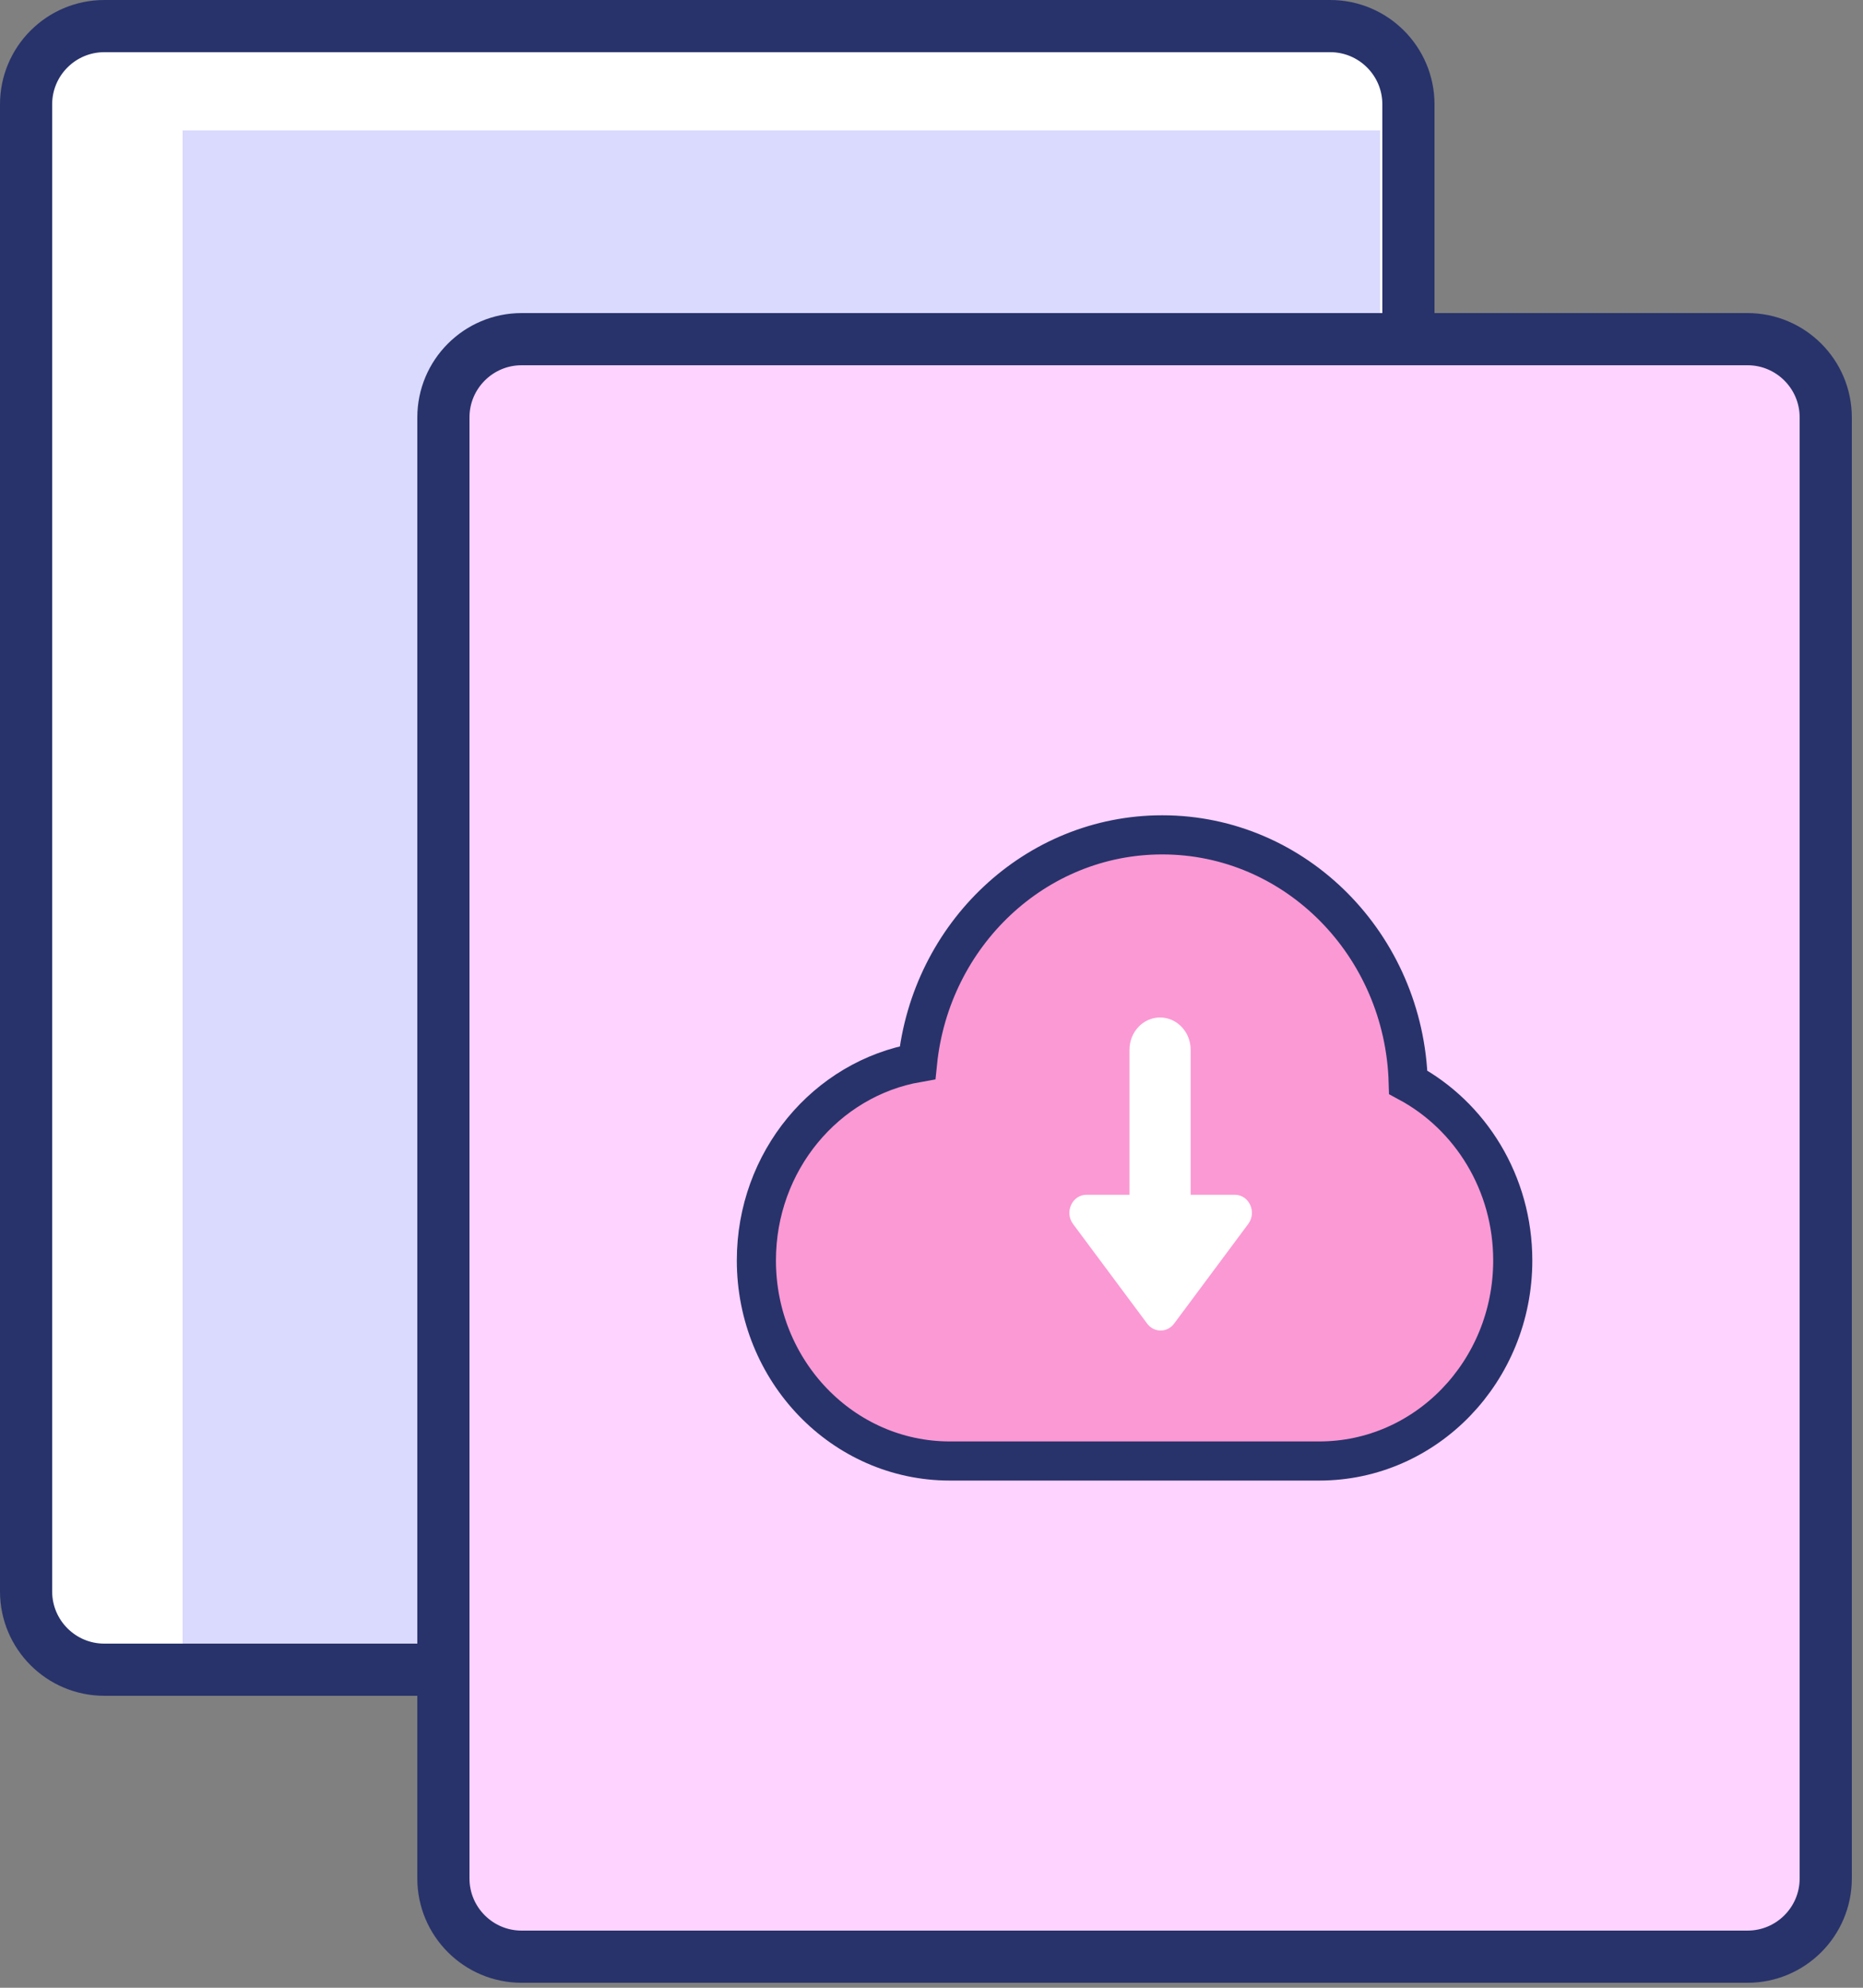 <?xml version="1.0" encoding="UTF-8"?>
<svg width="75px" height="80px" viewBox="0 0 75 80" version="1.1" xmlns="http://www.w3.org/2000/svg" xmlns:xlink="http://www.w3.org/1999/xlink">
    <rect x="0" y="0" width="75" height="80" fill="#808080" stroke="none"/>
    <!-- Generator: Sketch 63 (92445) - https://sketch.com -->
    <title>group 6</title>
    <desc>Created with Sketch.</desc>
    <g id="page-1" stroke="none" stroke-width="1" fill="none" fill-rule="evenodd">
        <g id="步骤" transform="translate(-804, -309)">
            <g id="group-6" transform="translate(804, 309)">
                <g id="group-5">
                    <path d="M53.55,1.05 L4.2,1.05 C3.33,1.05 2.543,1.403 1.973,1.973 C1.403,2.543 1.05,3.33 1.05,4.2 L1.05,64.05 C1.05,64.92 1.403,65.707 1.973,66.277 C2.543,66.847 3.33,67.2 4.2,67.2 L53.55,67.2 C54.42,67.2 55.207,66.847 55.777,66.277 C56.347,65.707 56.7,64.92 56.7,64.05 L56.7,4.2 C56.7,3.33 56.347,2.543 55.777,1.973 C55.207,1.403 54.42,1.05 53.55,1.05 Z" id="rect" stroke="#28336B" stroke-width="2.1" fill="#FFFFFF"></path>
                    <polygon id="rect" fill="#DADAFE" points="7.35 5.25 55.559 5.25 55.559 66.15 7.35 66.15"></polygon>
                    <path d="M70.35,13.65 L21,13.65 C20.13,13.65 19.343,14.003 18.773,14.573 C18.203,15.143 17.85,15.93 17.85,16.8 L17.85,75.6 C17.85,76.47 18.203,77.257 18.773,77.827 C19.343,78.397 20.13,78.75 21,78.75 L70.35,78.75 C71.22,78.75 72.007,78.397 72.577,77.827 C73.147,77.257 73.5,76.47 73.5,75.6 L73.5,16.8 C73.5,15.93 73.147,15.143 72.577,14.573 C72.007,14.003 71.22,13.65 70.35,13.65 Z" id="rectbak-8" stroke="#28336B" stroke-width="2.1" fill="#FED3FF"></path>
                </g>
                <g id="xiazai" transform="translate(30.45, 33.6)" fill-rule="nonzero">
                    <path d="M26.242,9.96 C26.084,4.432 21.712,0 16.34,0 C11.225,0 7.017,4.016 6.488,9.169 C2.806,9.811 0,13.129 0,17.128 C0,21.587 3.488,25.2 7.789,25.2 L22.661,25.2 C26.964,25.2 30.45,21.585 30.45,17.128 C30.45,14.008 28.741,11.304 26.242,9.96 Z" id="路径" stroke="#28336B" stroke-width="1.575" fill="#FB99D4"></path>
                    <path d="M19.262,14.486 L17.483,14.486 L17.483,8.651 C17.483,7.933 16.931,7.35 16.251,7.35 C15.571,7.35 15.02,7.933 15.02,8.651 L15.02,14.486 L13.289,14.486 C12.715,14.486 12.394,15.185 12.748,15.661 L15.734,19.673 C15.864,19.848 16.064,19.95 16.274,19.95 C16.485,19.95 16.684,19.848 16.815,19.673 L19.8,15.661 C20.157,15.185 19.836,14.486 19.262,14.486 L19.262,14.486 Z" id="路径" fill="#FFFFFF"></path>
                </g>
            </g>
        </g>
    </g>
</svg>